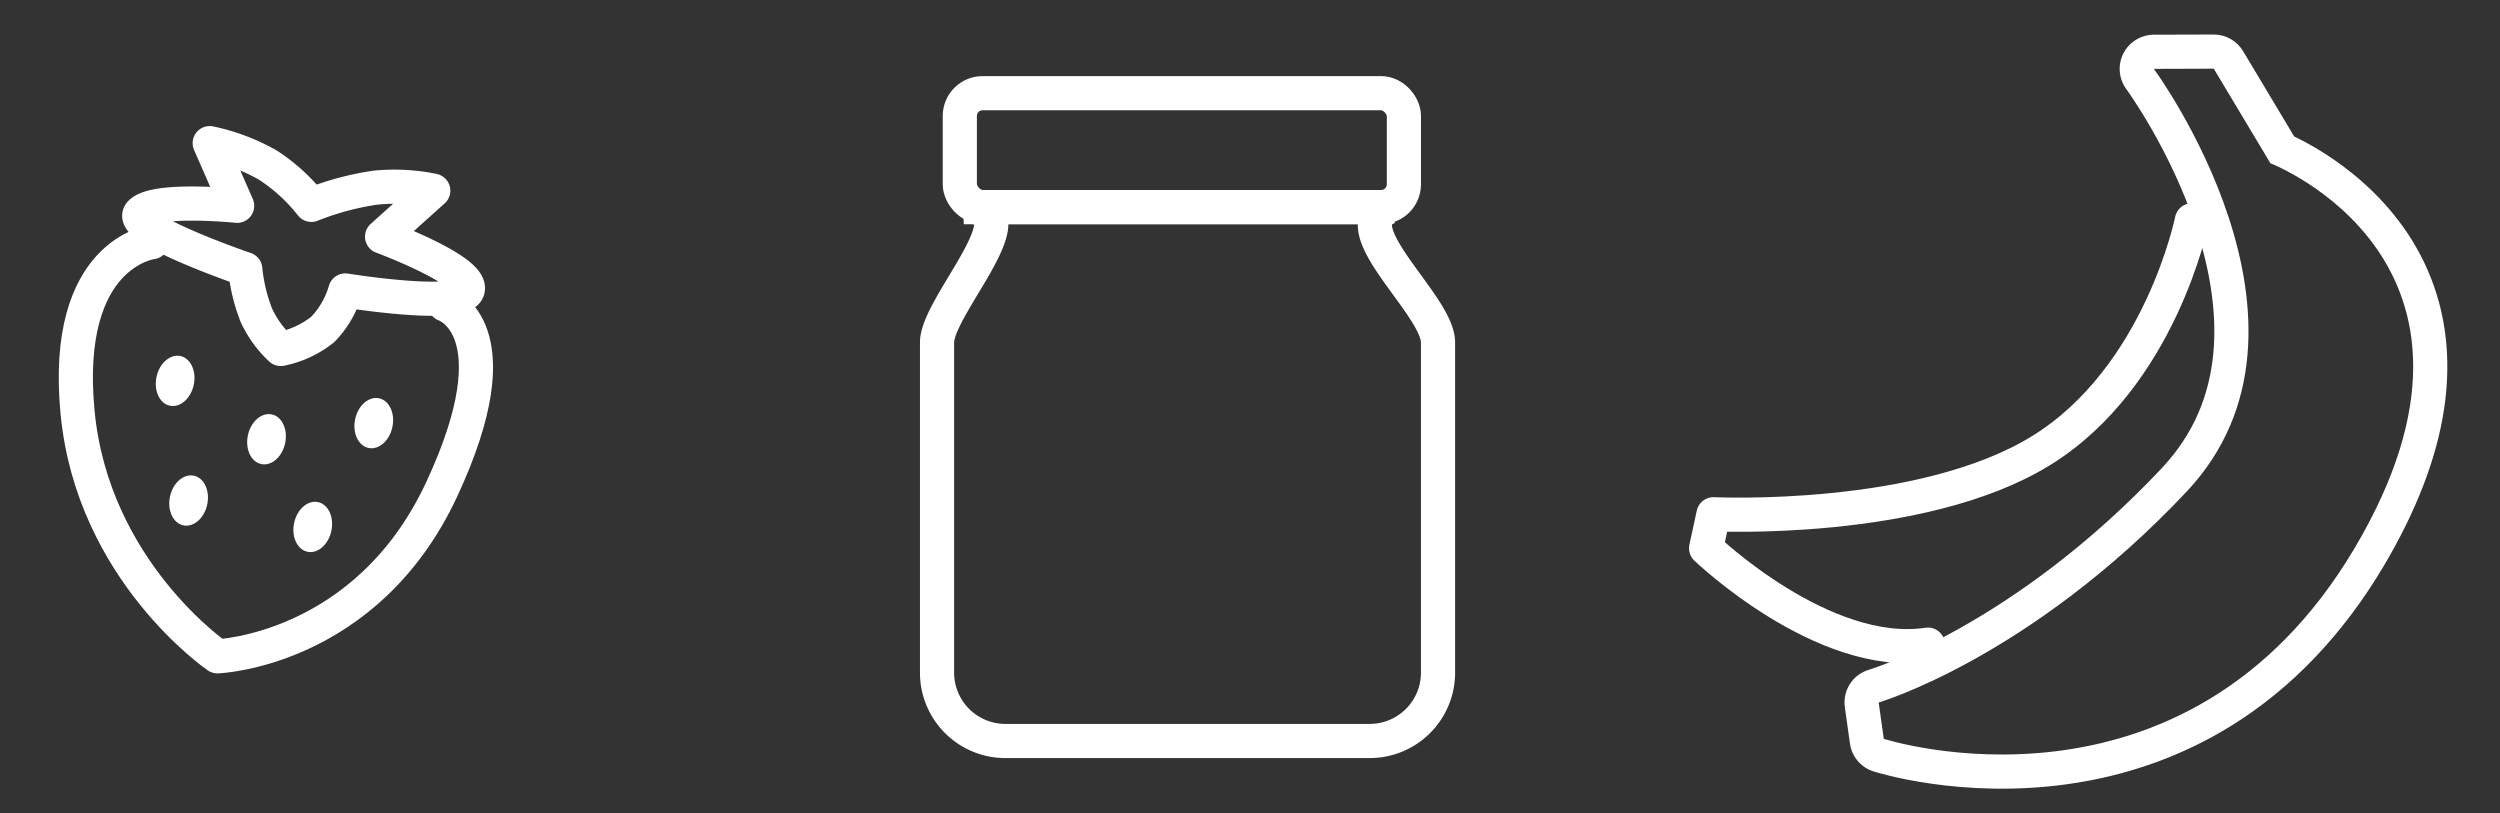 <svg xmlns="http://www.w3.org/2000/svg" width="219.555" height="71.431" viewBox="0 0 219.555 71.431">
  <rect x="0" y="0" width="219.555" height="71.431" fill="#333333" stroke="none"/>
  <g id="Group_275" data-name="Group 275" transform="translate(-92.207 -344.005)">
    <g id="Group_179" data-name="Group 179" transform="translate(237 356.287) rotate(-8)">
      <g id="Path_188" data-name="Path 188" transform="translate(13.123 0)" fill="none" stroke-linecap="round" stroke-linejoin="round">
        <path d="M31.674,0l5.214.717,3.771,8.92s20.927,11.631,2.6,34.523S0,54.965,0,54.965V51.743s13.679-2.012,29.337-14.558S31.674,0,31.674,0Z" stroke="none"/>
        <path d="M 31.674 -7.62939453125e-06 C 31.674 -7.62939453125e-06 44.995 24.64 29.337 37.185 C 13.679 49.731 0 51.743 0 51.743 L 0 54.965 C 3.814697265625e-06 54.965 24.925 67.051 43.256 44.16 C 61.587 21.267 40.66 9.636 40.66 9.636 L 36.889 0.717 L 31.674 -7.62939453125e-06 M 31.674 -3 C 31.809 -3 31.946 -2.991 32.083 -2.972 L 37.297 -2.255 C 38.345 -2.111 39.24 -1.426 39.652 -0.451 L 43.054 7.596 C 45.468 9.199 51.763 14.093 53.394 22.39 C 54.074 25.85 53.853 29.487 52.737 33.202 C 51.487 37.362 49.085 41.68 45.598 46.035 C 41.215 51.508 36.093 55.56 30.374 58.078 C 25.739 60.119 20.719 61.153 15.455 61.153 C 5.995 61.153 -1.015 57.807 -1.309 57.665 C -2.343 57.163 -3 56.115 -3 54.965 L -3 51.743 C -3 50.25 -1.917 48.987 -0.44 48.775 C -0.313 48.756 2.942 48.229 7.927 46.289 C 10.893 45.134 13.884 43.711 16.816 42.06 C 20.479 39.997 24.06 37.569 27.461 34.844 C 29.053 33.569 30.367 32.084 31.366 30.432 C 32.278 28.925 32.958 27.232 33.387 25.399 C 34.137 22.193 34.149 18.497 33.424 14.413 C 32.15 7.244 29.066 1.484 29.035 1.427 C 28.498 0.432 28.565 -0.78 29.208 -1.709 C 29.773 -2.524 30.699 -3 31.674 -3 Z" stroke="none" fill="#fff"/>
      </g>
      <path id="Path_189" data-name="Path 189" d="M46.256,0S41.594,13.267,30.294,18.2,1.056,19.717,1.056,19.717L0,22.584S8.8,33.769,18.112,33.678" transform="translate(0 13.635)" fill="none" stroke="#fff" stroke-linecap="round" stroke-linejoin="round" stroke-width="3"/>
    </g>
    <g id="Group_181" data-name="Group 181" transform="matrix(0.978, 0.208, -0.208, 0.978, -62.925, -34.144)">
      <g id="Group_180" data-name="Group 180" transform="translate(243.341 346.113)">
        <path id="Path_190" data-name="Path 190" d="M4.568,0S-2.92,2.55,1.278,15.943,17.766,34.381,17.766,34.381s12.7-3.19,16.212-18.437S30.877,0,30.877,0" transform="translate(0 9.565)" fill="none" stroke="#fff" stroke-linecap="round" stroke-linejoin="round" stroke-width="3"/>
        <path id="Path_191" data-name="Path 191" d="M14.595,3.444A15.755,15.755,0,0,0,10.092.81,17.794,17.794,0,0,0,4.734,0l3.5,4.882S1.064,5.662.064,7.256s10.028,2.922,10.028,2.922A14.994,14.994,0,0,0,11.9,13.953a9.425,9.425,0,0,0,2.7,2.43,8.616,8.616,0,0,0,3.239-2.43,8.128,8.128,0,0,0,1.239-3.775s10.385-.5,10.5-2.284-8.328-3.011-8.328-3.011L24.807,0A16.719,16.719,0,0,0,19.745.81,24.9,24.9,0,0,0,14.595,3.444Z" transform="translate(2.99)" fill="none" stroke="#fff" stroke-linecap="round" stroke-linejoin="round" stroke-width="3"/>
      </g>
      <ellipse id="Ellipse_24" data-name="Ellipse 24" cx="1.672" cy="2.23" rx="1.672" ry="2.23" transform="translate(250.765 364.939)" fill="#fff"/>
      <ellipse id="Ellipse_27" data-name="Ellipse 27" cx="1.672" cy="2.23" rx="1.672" ry="2.23" transform="translate(254.109 374.972)" fill="#fff"/>
      <ellipse id="Ellipse_26" data-name="Ellipse 26" cx="1.672" cy="2.23" rx="1.672" ry="2.23" transform="translate(268.602 364.939)" fill="#fff"/>
      <ellipse id="Ellipse_28" data-name="Ellipse 28" cx="1.672" cy="2.23" rx="1.672" ry="2.23" transform="translate(265.257 374.972)" fill="#fff"/>
      <ellipse id="Ellipse_25" data-name="Ellipse 25" cx="1.672" cy="2.23" rx="1.672" ry="2.23" transform="translate(259.683 368.283)" fill="#fff"/>
    </g>
    <g id="Group_274" data-name="Group 274" transform="translate(-82.5 0.189)">
      <rect id="Rectangle_1310" data-name="Rectangle 1310" width="39" height="10" rx="2" transform="translate(259 352)" fill="none" stroke="#fff" stroke-width="3"/>
      <path id="Union_10" data-name="Union 10" d="M422.345-8935.987h37.3c-4.285,1.723,4.352,8.564,4.352,11.878v29a6,6,0,0,1-6,6H426a6,6,0,0,1-6-6v-29C420-8927.423,428.935-8936.38,422.345-8935.987Z" transform="translate(-163 9298)" fill="none" stroke="#fff" stroke-width="3"/>
    </g>
  </g>
</svg>
